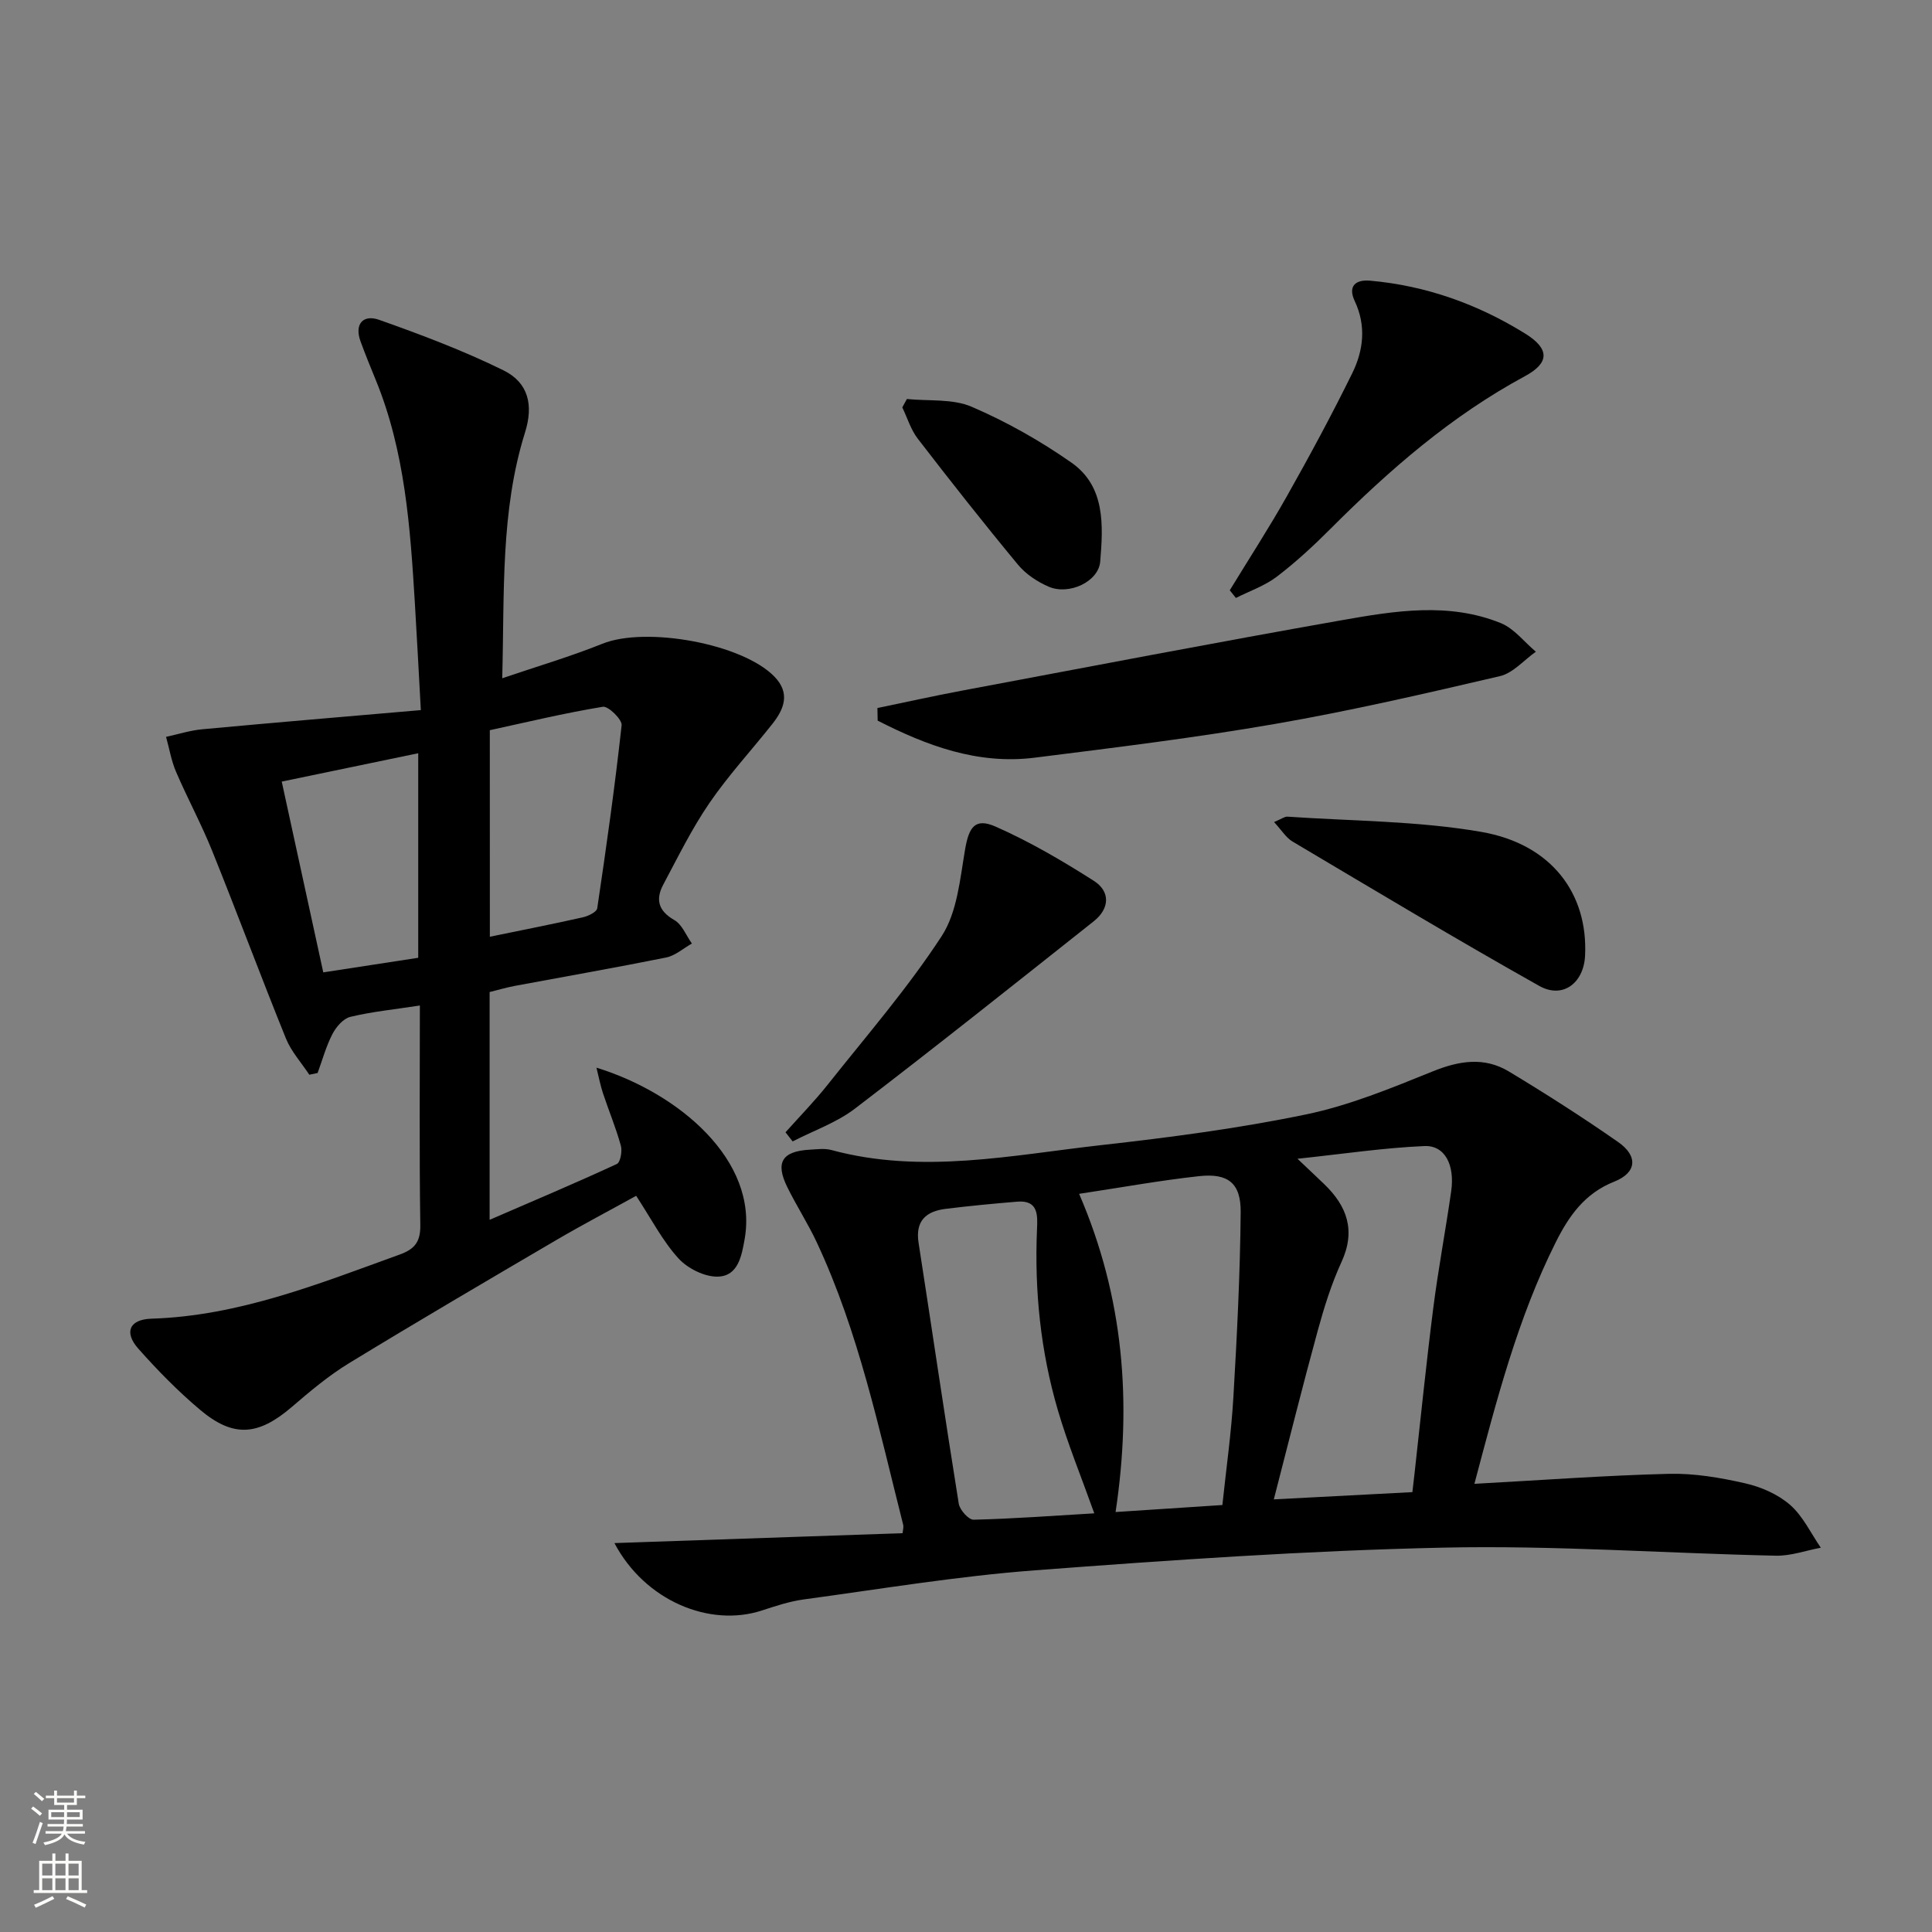 <svg enable-background="new 0 0 400 400" viewBox="0 0 400 400" xmlns="http://www.w3.org/2000/svg"><rect x="0" y="0" width="400" height="400" fill="#808080" stroke="none"/><g fill="#010000"><path d="m127.21 319.48c20.48-.7 39.95-1.37 59.66-2.05.05-.59.26-1.24.11-1.8-5.01-19.77-9.17-39.82-17.89-58.44-1.83-3.91-4.2-7.56-6.1-11.43-2.51-5.11-1.06-7.41 4.66-7.73 1.49-.08 3.08-.31 4.48.07 18.74 5.07 37.33 1.06 55.9-1.02 14.17-1.59 28.37-3.45 42.32-6.34 9-1.86 17.72-5.46 26.3-8.93 5.47-2.21 10.66-3.03 15.73.02 7.69 4.63 15.27 9.48 22.63 14.61 4.18 2.91 3.88 6.35-.81 8.21-6.12 2.43-9.39 7.13-12.11 12.57-7.9 15.78-12.25 32.72-16.83 49.99 13.83-.75 27.04-1.74 40.28-2.07 5.25-.13 10.62.79 15.76 1.96 3.31.75 6.8 2.27 9.32 4.47 2.67 2.33 4.29 5.86 6.36 8.87-3.11.58-6.23 1.72-9.33 1.65-22.94-.5-45.9-2.17-68.81-1.67-28.22.61-56.44 2.57-84.6 4.7-16.02 1.21-31.93 3.87-47.87 6.03-2.93.4-5.82 1.37-8.65 2.29-10.77 3.52-24.18-1.98-30.51-13.96zm165.21-10.55c.2-1.73.33-2.87.46-4 1.27-11.39 2.42-22.79 3.87-34.16 1.03-8.06 2.55-16.06 3.7-24.11.79-5.5-1.31-9.57-5.55-9.38-8.4.36-16.76 1.62-26.27 2.63 2.63 2.5 4.08 3.85 5.51 5.23 4.77 4.58 6.59 9.64 3.6 16.15-2.07 4.5-3.57 9.31-4.89 14.11-3.13 11.42-5.99 22.91-9.12 35.03 10.34-.55 19.25-1.01 28.69-1.5zm-69-61.76c9.25 21.41 10.96 43.12 7.55 65.88 7.61-.5 14.67-.96 22.11-1.45.79-7.51 1.85-14.92 2.28-22.35.75-12.73 1.39-25.49 1.51-38.24.06-6.07-2.6-8.15-8.61-7.5-8.07.88-16.06 2.34-24.84 3.66zm3.14 66.15c-2.71-7.59-5.49-14.36-7.54-21.35-3.58-12.2-4.86-24.73-4.32-37.45.12-2.82.34-6.1-4.09-5.73-4.95.41-9.89.88-14.82 1.49-4.04.5-6.32 2.47-5.61 7.02 2.79 18 5.43 36.04 8.32 54.02.21 1.29 2.04 3.35 3.08 3.32 8.25-.2 16.48-.82 24.98-1.32z"/><path d="m86.93 208.18c-5.27.81-9.91 1.27-14.4 2.35-1.46.35-2.95 2.09-3.71 3.57-1.31 2.53-2.07 5.35-3.06 8.05-.57.12-1.15.24-1.72.36-1.64-2.49-3.74-4.79-4.84-7.5-5.23-12.91-10.08-25.97-15.29-38.89-2.23-5.53-5.09-10.81-7.45-16.3-.99-2.29-1.4-4.83-2.08-7.26 2.5-.54 4.97-1.34 7.49-1.57 14.82-1.38 29.66-2.62 45.26-3.97-.46-8.27-.81-15.17-1.23-22.05-.96-15.77-2.03-31.52-8.14-46.39-1.07-2.6-2.13-5.21-3.1-7.86-1.36-3.69.58-5.65 3.81-4.51 8.74 3.09 17.46 6.38 25.76 10.46 5.21 2.57 6.24 7.22 4.47 12.87-5.11 16.32-4.24 33.15-4.72 50.89 7.37-2.51 14.18-4.51 20.74-7.15 8.99-3.62 28.93-.06 35.61 6.8 3.31 3.4 2.05 6.68-.41 9.79-4.34 5.48-9.11 10.65-13.05 16.4-3.64 5.31-6.5 11.16-9.54 16.86-1.62 3.04-1.09 5.43 2.27 7.35 1.62.92 2.46 3.2 3.65 4.87-1.77.99-3.44 2.51-5.33 2.89-10.4 2.1-20.86 3.92-31.29 5.87-1.75.33-3.47.84-5.26 1.28v47.16c9.17-3.97 17.82-7.62 26.34-11.56.74-.34 1.15-2.65.83-3.8-1.01-3.66-2.49-7.2-3.69-10.81-.54-1.61-.85-3.29-1.36-5.33 17.17 5.29 33.5 19.26 30.69 35.44-.63 3.61-1.39 7.65-5.47 7.82-2.74.11-6.31-1.66-8.23-3.76-3.31-3.63-5.62-8.17-8.77-12.97-5.39 2.98-11.06 5.95-16.57 9.18-14.34 8.41-28.68 16.81-42.87 25.47-4.23 2.58-8.09 5.83-11.86 9.07-6.96 5.96-12.09 6.41-19.03.55-4.56-3.85-8.78-8.15-12.74-12.62-3-3.38-1.87-6.06 2.7-6.21 18.15-.57 34.65-7.22 51.36-13.26 3.06-1.1 4.37-2.55 4.32-6.08-.22-14.99-.09-29.96-.09-45.5zm14.49-14.24c6.9-1.42 13.08-2.63 19.21-4.01 1.13-.25 2.9-1.1 3.02-1.87 1.88-12.61 3.66-25.23 5.05-37.9.13-1.19-2.76-4.02-3.89-3.83-7.93 1.3-15.76 3.19-23.4 4.85.01 14.61.01 28.4.01 42.76zm-43.09-32.12c2.86 13.13 5.68 26.12 8.6 39.5 7.34-1.13 13.51-2.07 19.66-3.02 0-14.36 0-28.24 0-42.35-9.27 1.93-18.16 3.77-28.26 5.87z"/><path d="m181.66 146.59c5.85-1.21 11.68-2.51 17.55-3.61 26.2-4.92 52.39-9.95 78.64-14.58 10.93-1.93 22.1-3.76 32.88.61 2.76 1.12 4.85 3.9 7.25 5.92-2.47 1.74-4.72 4.43-7.45 5.06-15.46 3.61-30.96 7.19-46.59 9.9-16.48 2.86-33.12 4.89-49.73 6.98-11.8 1.48-22.36-2.5-32.5-7.67-.02-.86-.04-1.73-.05-2.61z"/><path d="m254.61 122.21c3.96-6.49 8.11-12.88 11.84-19.5 4.72-8.37 9.29-16.84 13.53-25.46 2.32-4.72 2.91-9.82.5-14.92-1.47-3.12.2-4.48 3.18-4.22 11.6 1.03 22.32 4.87 32.15 10.98 5.08 3.16 4.98 6.06-.08 8.79-15.24 8.22-28.09 19.41-40.23 31.57-3.51 3.52-7.2 6.93-11.14 9.94-2.5 1.9-5.63 2.97-8.48 4.41-.41-.53-.84-1.06-1.27-1.59z"/><path d="m162.63 234.43c2.93-3.28 6.02-6.44 8.75-9.88 8.04-10.13 16.56-19.96 23.59-30.75 3.22-4.95 3.79-11.81 4.84-17.93.8-4.65 2.06-6.61 6.34-4.72 7.06 3.12 13.8 7.06 20.32 11.22 3.46 2.21 3.28 5.75-.01 8.36-16.41 13.01-32.79 26.06-49.43 38.78-3.81 2.92-8.59 4.57-12.92 6.81-.49-.63-.99-1.26-1.48-1.89z"/><path d="m263.78 170.2c1.59-.67 2.2-1.16 2.78-1.12 13.39.92 26.94.87 40.1 3.15 14.58 2.52 22.16 12.8 21.51 25.67-.29 5.64-4.62 8.96-9.49 6.22-17.21-9.67-34.14-19.84-51.11-29.91-1.33-.8-2.21-2.31-3.79-4.01z"/><path d="m187.76 82.61c4.51.46 9.45-.1 13.42 1.61 7.22 3.1 14.22 7.06 20.66 11.57 7.04 4.93 6.56 13.02 5.95 20.46-.34 4.2-6.48 7.03-10.67 5.22-2.36-1.02-4.75-2.61-6.37-4.57-7.08-8.55-13.96-17.28-20.74-26.08-1.44-1.87-2.15-4.3-3.2-6.47.32-.57.63-1.16.95-1.74z"/></g><path d="m6.44 374.46.42-.45c.65.47 1.27.95 1.85 1.44l-.45.49c-.65-.56-1.25-1.06-1.82-1.48m.93 7.33-.63-.26c.55-1.36 1.05-2.8 1.52-4.33.19.1.38.19.59.27-.46 1.29-.95 2.73-1.48 4.32m-.38-10.38.44-.42c.43.34 1.01.82 1.74 1.44l-.49.49c-.53-.51-1.09-1.01-1.69-1.51m2.5.35h1.72v-1.04h.59v1.04h3.52v-1.04h.59v1.04h1.75v.53h-1.75v1.42h-2.03v.97h3.22v2.03h-3.24c0 .35-.01.66-.03.93h3.32v.53h-3.37c-.03.27-.08.58-.15.94h3.96v.53h-3.71c.67.92 1.93 1.48 3.79 1.68-.13.24-.23.44-.29.59-2.13-.38-3.48-1.08-4.04-2.12-.43.97-1.77 1.72-4.03 2.23-.09-.19-.2-.37-.33-.55 2.1-.42 3.37-1.03 3.81-1.83h-3.36v-.53h3.58c.08-.29.13-.61.16-.94h-3.33v-.53h3.39c.02-.27.04-.58.04-.93h-3.23v-2.03h3.25v-.97h-2.07v-1.42h-1.73zm1.12 3.44v1h2.65c.01-.3.02-.44.01-.4v-.25-.35zm1.19-2h3.52v-.91h-3.52zm4.71 2h-2.63v.59c0 .15-.01.28-.01.4h2.64z" fill="#fbfcfa"/><path d="m13.56 383.74h.63v1.52h2.72v6.07h1.13v.6h-11.06v-.6h1.13v-6.07h2.73v-1.52h.63v1.52h2.1v-1.52zm-2.69 8.83.38.56c-1.24.63-2.53 1.25-3.85 1.85-.1-.21-.21-.42-.34-.63 1.36-.55 2.63-1.15 3.81-1.78m-2.13-4.27h2.1v-2.45h-2.1zm0 3.04h2.1v-2.46h-2.1zm2.72-3.04h2.1v-2.45h-2.1zm0 3.04h2.1v-2.46h-2.1zm6.07 3.6c-1.41-.71-2.7-1.3-3.86-1.78l.35-.56c1.45.62 2.75 1.19 3.84 1.72zm-1.25-9.09h-2.1v2.45h2.1zm-2.09 5.49h2.1v-2.46h-2.1z" fill="#fbfcfa"/></svg>